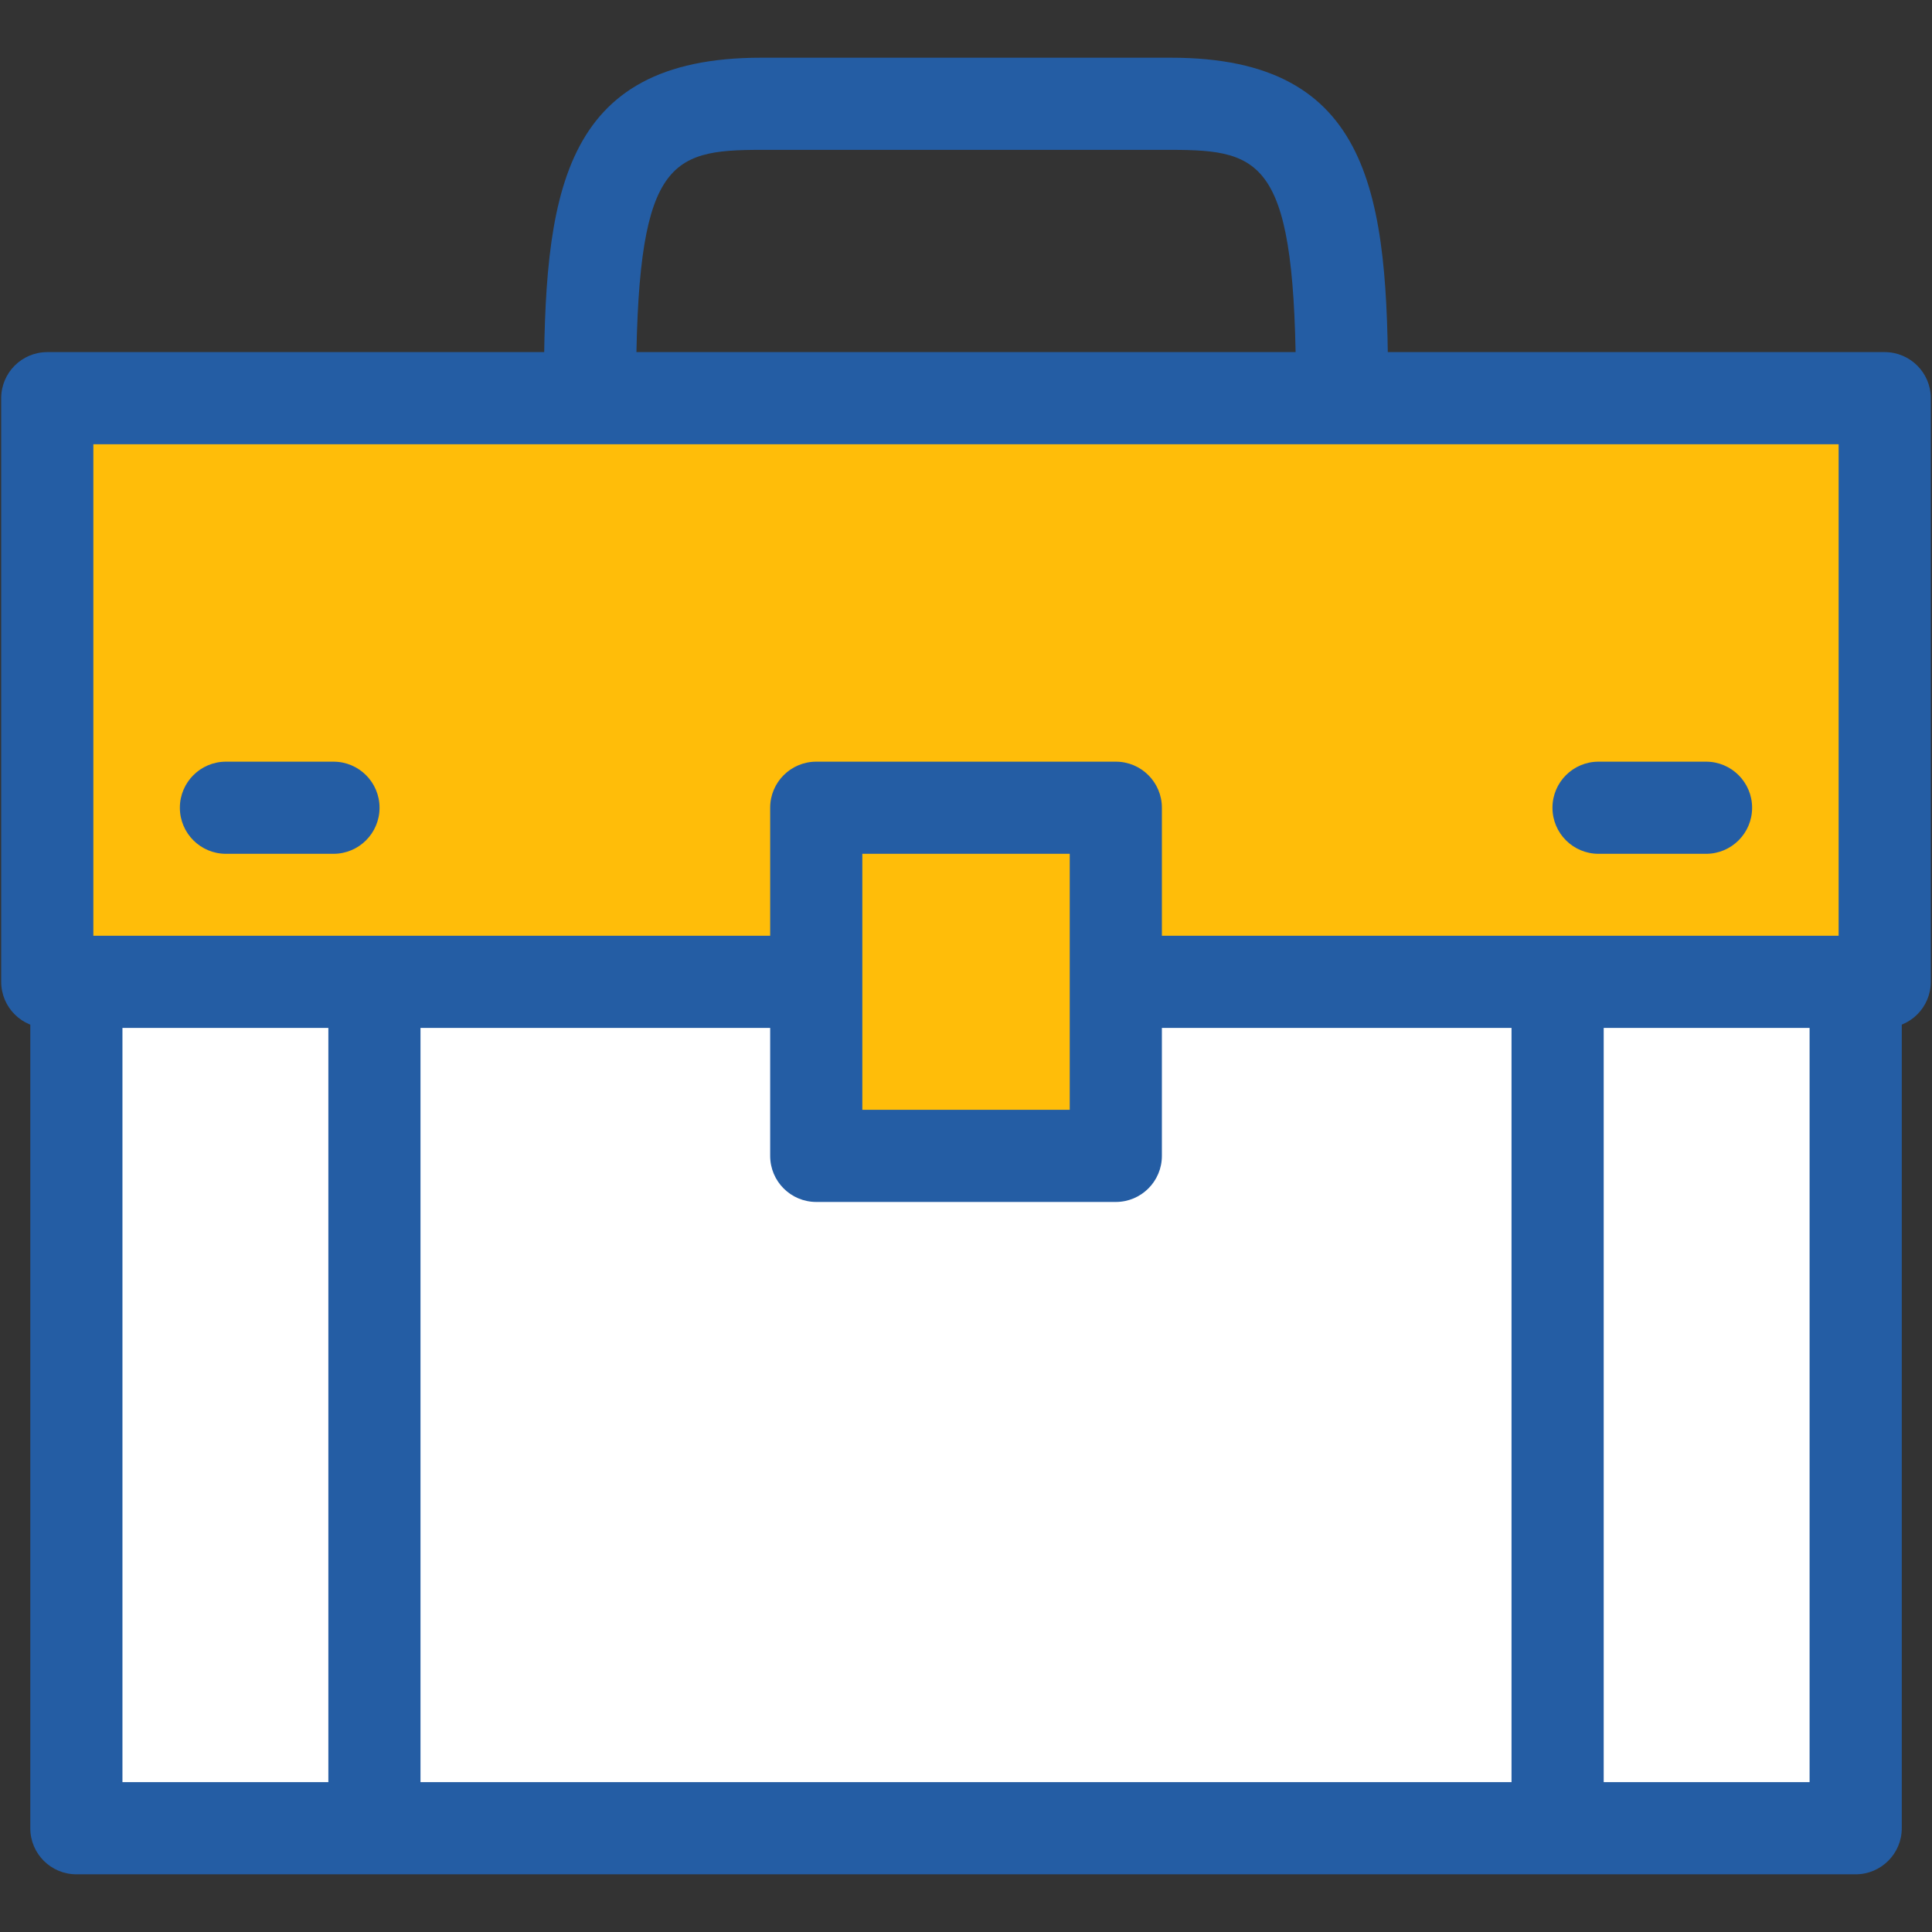<?xml version="1.0" encoding="utf-8"?>
<!-- Generator: Adobe Illustrator 16.0.0, SVG Export Plug-In . SVG Version: 6.00 Build 0)  -->
<!DOCTYPE svg PUBLIC "-//W3C//DTD SVG 1.1//EN" "http://www.w3.org/Graphics/SVG/1.1/DTD/svg11.dtd">
<svg version="1.1" id="Layer_1" xmlns="http://www.w3.org/2000/svg" xmlns:xlink="http://www.w3.org/1999/xlink" x="0px" y="0px"
	 width="100px" height="100px" viewBox="0 0 100 100" enable-background="new 0 0 100 100" xml:space="preserve">
<rect x="0" y="0" width="100" height="100" fill="#333333" stroke="none"/>
<g>
	<g>
		<rect x="3.953" y="50.818" fill="#FFFFFF" width="92.097" height="43.81"/>
		<path fill="#245DA4" d="M96.05,97.014H3.953c-1.317,0-2.385-1.066-2.385-2.386v-43.81c0-1.318,1.068-2.384,2.385-2.384H96.05
			c1.315,0,2.386,1.066,2.386,2.384v43.81C98.436,95.945,97.365,97.014,96.05,97.014z M6.338,92.242h87.326V53.203H6.338V92.242z"/>
	</g>
	<g>
		<rect x="2.447" y="20.61" fill="#FFBD09" width="95.104" height="30.208"/>
		<path fill="#245DA4" d="M97.553,53.203H2.447c-1.317,0-2.385-1.066-2.385-2.385V20.61c0-1.318,1.068-2.385,2.385-2.385h95.104
			c1.317,0,2.387,1.067,2.387,2.385v30.208C99.938,52.137,98.869,53.203,97.553,53.203z M4.832,48.434h90.335v-25.44H4.832V48.434z"
			/>
	</g>
	<g>
		<rect x="42.249" y="41.808" fill="#FFBD09" width="15.505" height="18.02"/>
		<path fill="#245DA4" d="M57.754,62.213H42.249c-1.317,0-2.385-1.066-2.385-2.385v-18.02c0-1.316,1.068-2.384,2.385-2.384h15.505
			c1.316,0,2.385,1.068,2.385,2.384v18.02C60.139,61.146,59.07,62.213,57.754,62.213z M44.634,57.443h10.735v-13.25H44.634V57.443z"
			/>
	</g>
	<g>
		<path fill="#245DA4" d="M69.464,22.664c-1.315,0-2.385-1.068-2.385-2.386c0-11.915-1.662-12.521-6.466-12.521H39.388
			c-4.803,0-6.465,0.606-6.465,12.521c0,1.318-1.068,2.386-2.385,2.386s-2.385-1.068-2.385-2.386
			c0-10.125,0.805-17.291,11.235-17.291h21.225c10.428,0,11.234,7.166,11.234,17.291C71.85,21.596,70.779,22.664,69.464,22.664z"/>
	</g>
	<g>
		<path fill="#245DA4" d="M19.381,96.266c-1.317,0-2.385-1.07-2.385-2.386V51.613c0-1.318,1.068-2.384,2.385-2.384
			c1.316,0,2.384,1.066,2.384,2.384V93.88C21.765,95.195,20.697,96.266,19.381,96.266z"/>
	</g>
	<g>
		<path fill="#245DA4" d="M80.621,96.266c-1.316,0-2.385-1.07-2.385-2.386V51.613c0-1.318,1.068-2.384,2.385-2.384
			s2.386,1.066,2.386,2.384V93.88C83.007,95.195,81.938,96.266,80.621,96.266z"/>
	</g>
	<g>
		<path fill="#245DA4" d="M17.26,44.193h-5.565c-1.317,0-2.385-1.066-2.385-2.385c0-1.316,1.068-2.384,2.385-2.384h5.565
			c1.317,0,2.385,1.068,2.385,2.384C19.645,43.127,18.577,44.193,17.26,44.193z"/>
	</g>
	<g>
		<path fill="#245DA4" d="M88.307,44.193H82.74c-1.316,0-2.385-1.066-2.385-2.385c0-1.316,1.067-2.384,2.385-2.384h5.566
			c1.314,0,2.383,1.068,2.383,2.384C90.689,43.127,89.621,44.193,88.307,44.193z"/>
	</g>
</g>
</svg>
